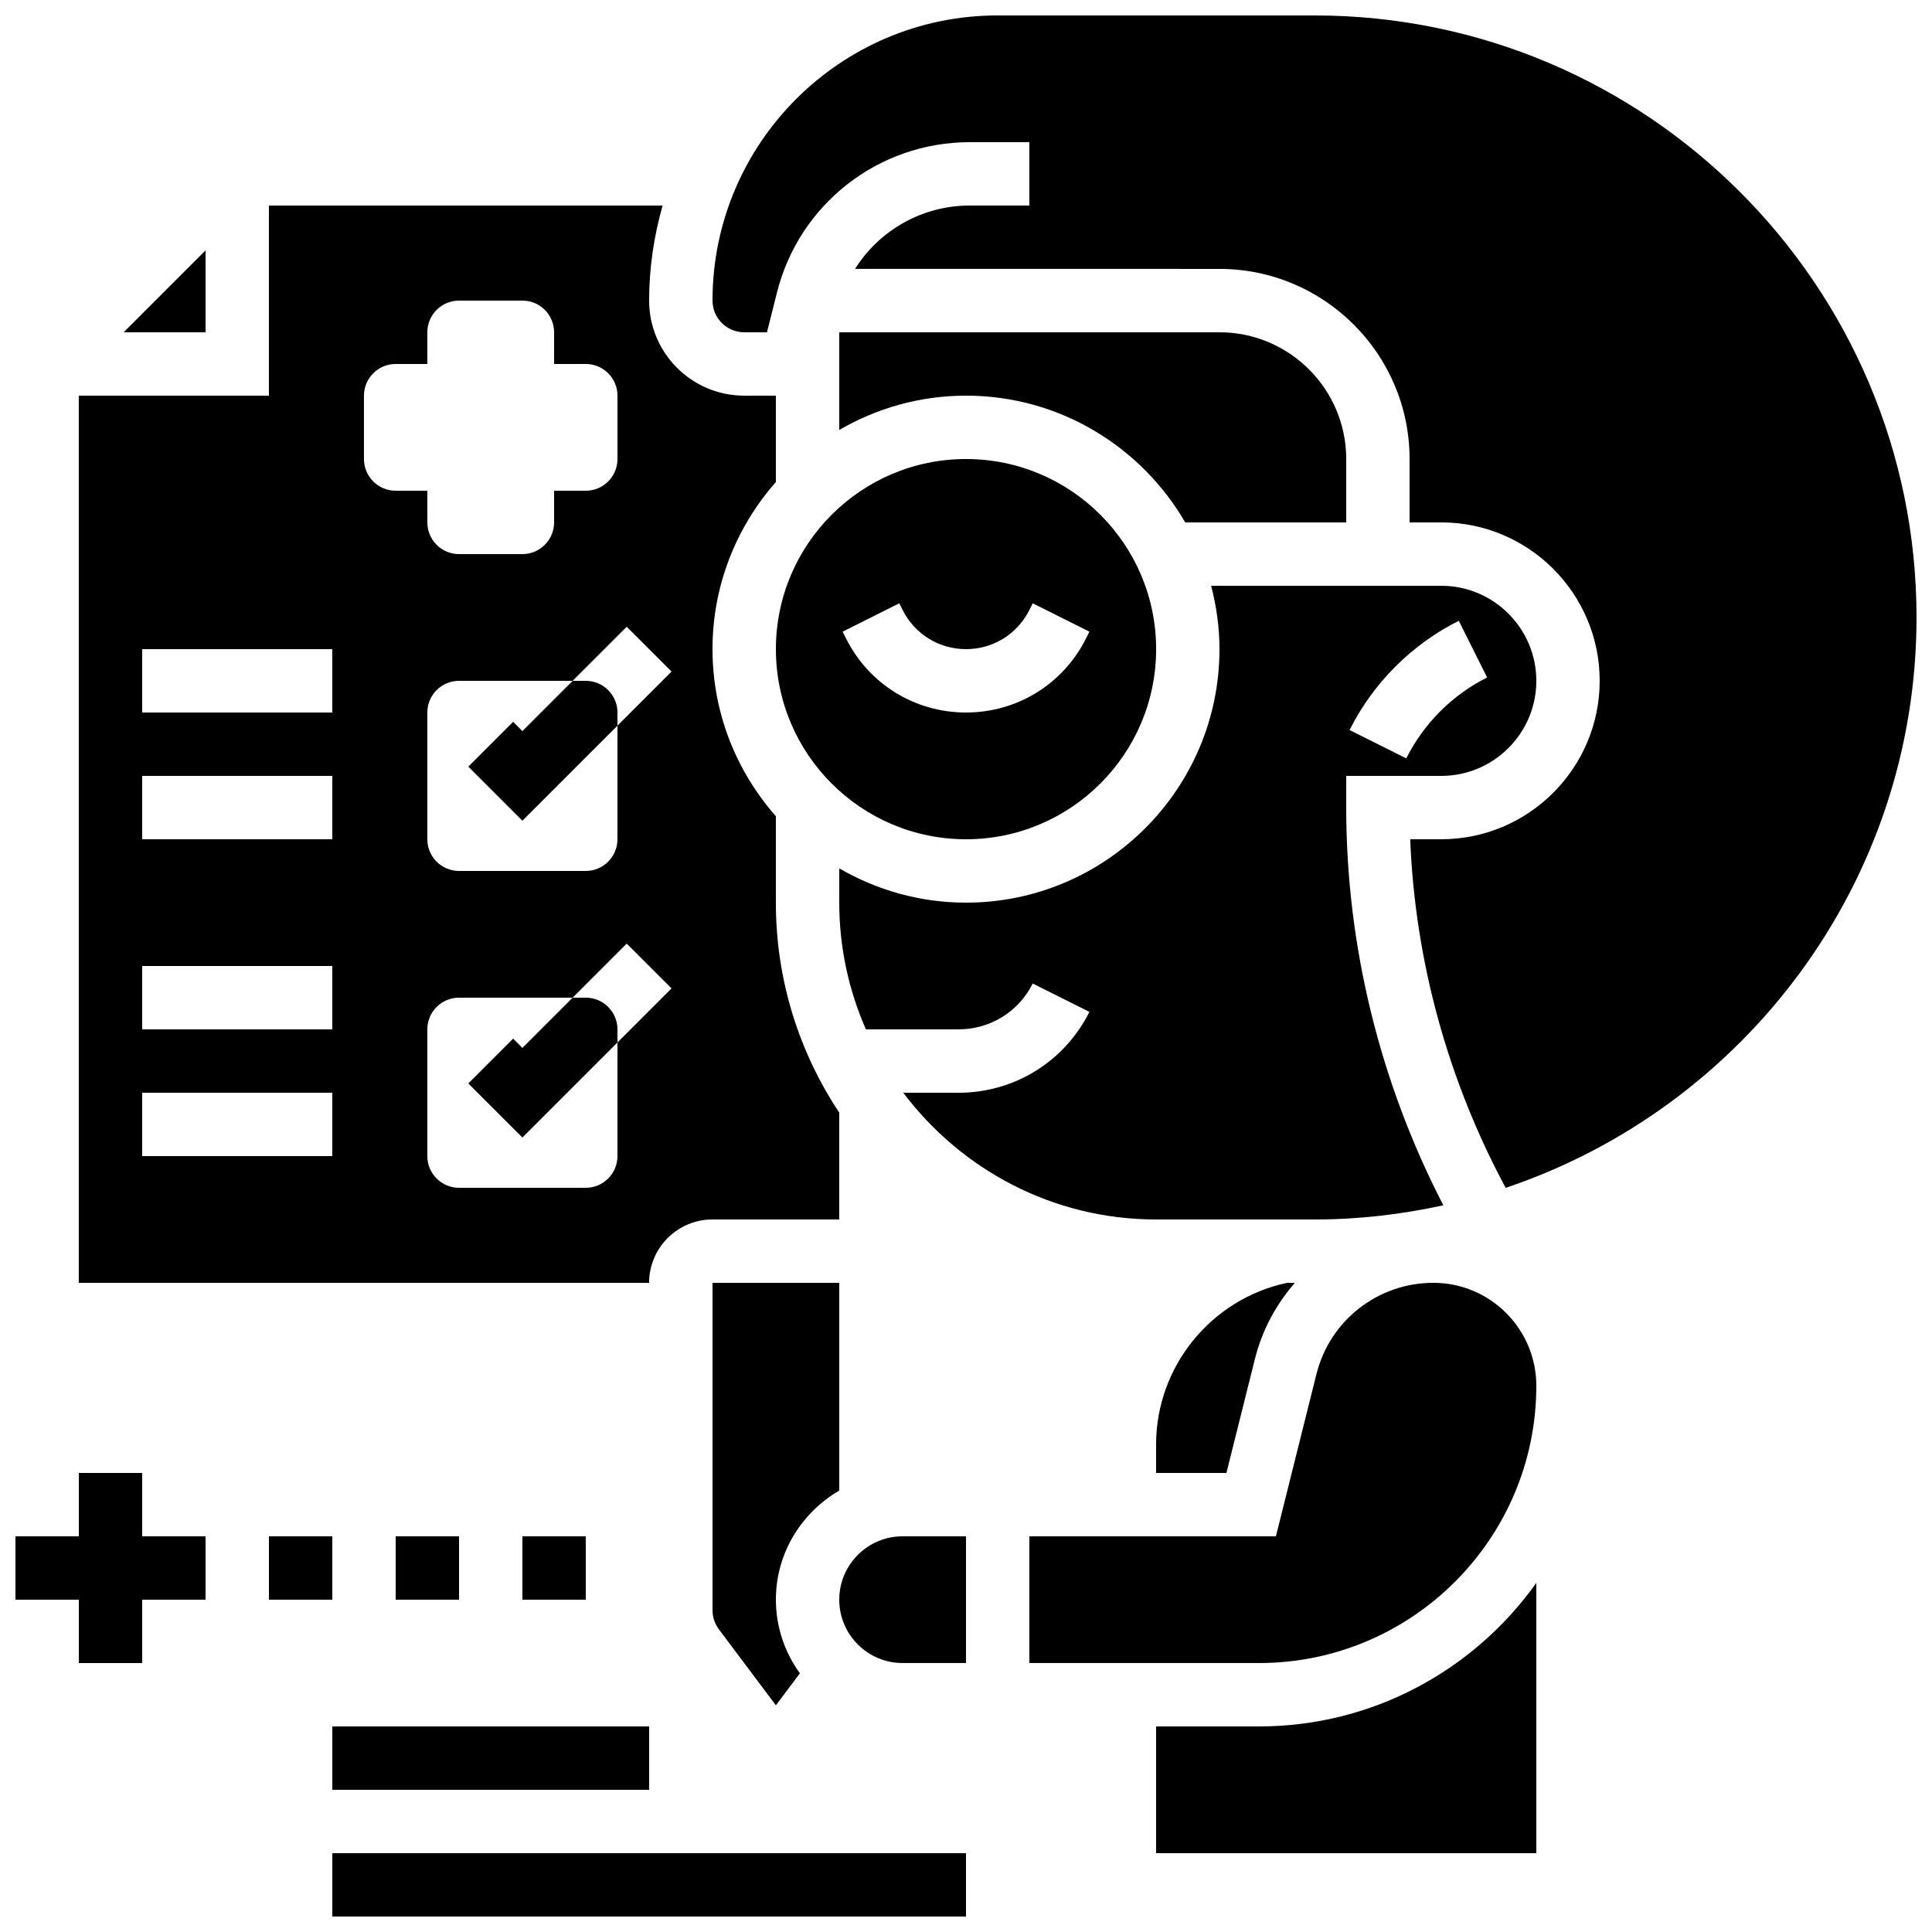 <?xml version="1.0" encoding="UTF-8"?>
<!-- Uploaded to: ICON Repo, www.iconrepo.com, Generator: ICON Repo Mixer Tools -->
<svg width="800px" height="800px" version="1.1" viewBox="144 144 512 512" xmlns="http://www.w3.org/2000/svg">
 <defs>
  <clipPath id="c">
   <path d="m332 148.09h319.9v310.91h-319.9z"/>
  </clipPath>
  <clipPath id="b">
   <path d="m148.09 534h50.906v51h-50.906z"/>
  </clipPath>
  <clipPath id="a">
   <path d="m232 635h168v16.902h-168z"/>
  </clipPath>
 </defs>
 <path d="m198.48 210.35-21.715 21.715h21.715z"/>
 <path d="m366.41 539.02v-55.051h-33.586v86.766c0 1.805 0.598 3.594 1.68 5.039l15.113 20.152 6.356-8.473c-3.961-5.516-6.356-12.219-6.356-19.516 0-12.375 6.801-23.09 16.793-28.918z"/>
 <path d="m349.62 316.03c0 27.785 22.598 50.383 50.383 50.383s50.383-22.598 50.383-50.383-22.598-50.383-50.383-50.383-50.383 22.598-50.383 50.383zm32.707-12.152 0.879 1.773c3.199 6.398 9.633 10.379 16.797 10.379s13.594-3.981 16.793-10.379l0.883-1.773 15.023 7.516-0.883 1.773c-6.066 12.125-18.258 19.656-31.816 19.656-13.562 0-25.754-7.531-31.816-19.664l-0.883-1.762z"/>
 <path d="m525.95 349.62c13.887 0 25.191-11.301 25.191-25.191 0-13.887-11.301-25.191-25.191-25.191h-60.988c1.398 5.383 2.211 10.984 2.211 16.797 0 37.039-30.137 67.176-67.176 67.176-12.242 0-23.695-3.344-33.586-9.086v9.082c0 11.941 2.543 23.293 7.062 33.586h24.543c8.379 0 15.922-4.66 19.664-12.148l15.023 7.516c-6.625 13.211-19.918 21.43-34.688 21.43h-14.645c15.34 20.344 39.625 33.586 67.016 33.586h41.984c11.723 0 23.117-1.352 34.125-3.762-16.809-32.543-25.734-68.742-25.734-105.39v-8.398zm4.644-41.102 7.516 15.023c-9.219 4.602-16.828 12.219-21.438 21.438l-15.023-7.516c6.223-12.438 16.5-22.723 28.945-28.945z"/>
 <path d="m467.17 232.06h-100.76v25.879c9.891-5.742 21.348-9.086 33.59-9.086 24.797 0 46.453 13.543 58.09 33.586h42.672v-16.793c0-18.523-15.066-33.586-33.59-33.586z"/>
 <path d="m450.38 526.78v7.566h18.633l7.566-30.262c1.922-7.676 5.652-14.469 10.57-20.117h-2.098c-20.109 4.305-34.672 22.191-34.672 42.812z"/>
 <path d="m299.24 324.43h-3.477l-13.32 13.32-2.461-2.461-11.875 11.875 14.336 14.332 25.191-25.191v-3.477c0-4.637-3.762-8.398-8.395-8.398z"/>
 <path d="m299.24 408.39h-3.477l-13.32 13.316-2.461-2.461-11.875 11.875 14.336 14.332 25.191-25.191v-3.473c0-4.637-3.762-8.398-8.395-8.398z"/>
 <path d="m332.82 467.17h33.586v-28.324c-10.605-15.953-16.793-35.09-16.793-55.645v-22.891c-10.422-11.84-16.793-27.316-16.793-44.285s6.375-32.445 16.793-44.285v-22.887h-8.398c-13.887 0-25.191-11.301-25.191-25.191 0-8.742 1.301-17.172 3.578-25.191l-104.34 0.004v50.383l-50.383-0.004v235.11h151.14c0-9.262 7.531-16.793 16.793-16.793zm-10.855-145.2-14.336 14.332v30.109c0 4.637-3.762 8.398-8.398 8.398h-33.586c-4.637 0-8.398-3.762-8.398-8.398v-33.586c0-4.637 3.762-8.398 8.398-8.398h30.109l14.332-14.332zm-89.906 128.41h-50.383v-16.793h50.383zm0-33.586h-50.383v-16.793h50.383zm0-50.383h-50.383v-16.793h50.383zm0-33.586h-50.383v-16.793h50.383zm8.395-67.176v-16.793c0-4.637 3.762-8.398 8.398-8.398h8.398v-8.398c0-4.637 3.762-8.398 8.398-8.398h16.793c4.637 0 8.398 3.762 8.398 8.398v8.398h8.398c4.637 0 8.398 3.762 8.398 8.398v16.793c0 4.637-3.762 8.398-8.398 8.398h-8.398v8.398c0 4.637-3.762 8.398-8.398 8.398h-16.793c-4.637 0-8.398-3.762-8.398-8.398v-8.398h-8.398c-4.637 0-8.398-3.762-8.398-8.398zm67.176 184.73c0 4.637-3.762 8.398-8.398 8.398h-33.586c-4.637 0-8.398-3.762-8.398-8.398v-33.586c0-4.637 3.762-8.398 8.398-8.398h30.109l14.332-14.332 11.875 11.875-14.332 14.332z"/>
 <path d="m523.86 483.96c-14.688 0-27.434 9.949-30.992 24.199l-10.738 42.977h-65.336v33.586h60.867c40.516 0.004 73.48-32.965 73.48-73.477 0-15.051-12.234-27.285-27.281-27.285z"/>
 <path d="m366.41 567.93c0 9.262 7.531 16.793 16.793 16.793h16.793v-33.586h-16.793c-9.262 0-16.793 7.531-16.793 16.793z"/>
 <g clip-path="url(#c)">
  <path d="m492.36 148.09h-83.969c-41.672 0-75.57 33.906-75.57 75.57 0 4.625 3.762 8.398 8.398 8.398h6.039l2.621-10.438c5.863-23.512 26.906-39.945 51.148-39.945h15.762v16.793h-15.762c-12.637 0-23.988 6.551-30.43 16.793l96.57 0.004c27.785 0 50.383 22.598 50.383 50.383v16.793h8.398c23.148 0 41.984 18.836 41.984 41.984 0 23.148-18.836 41.984-41.984 41.984h-8.23c1.277 32.27 10.008 63.918 25.301 92.383 63.176-21.238 108.88-80.914 108.88-151.16 0-87.973-71.566-159.54-159.54-159.54z"/>
 </g>
 <path d="m477.66 601.52h-27.281v33.586h100.76v-71.617c-16.383 22.977-43.184 38.031-73.48 38.031z"/>
 <path d="m215.27 551.14h16.793v16.793h-16.793z"/>
 <path d="m248.86 551.14h16.793v16.793h-16.793z"/>
 <path d="m282.44 551.14h16.793v16.793h-16.793z"/>
 <g clip-path="url(#b)">
  <path d="m181.68 534.35h-16.793v16.793h-16.793v16.793h16.793v16.797h16.793v-16.797h16.797v-16.793h-16.797z"/>
 </g>
 <g clip-path="url(#a)">
  <path d="m232.06 635.11h167.94v16.793h-167.94z"/>
 </g>
 <path d="m232.06 601.52h83.969v16.793h-83.969z"/>
</svg>